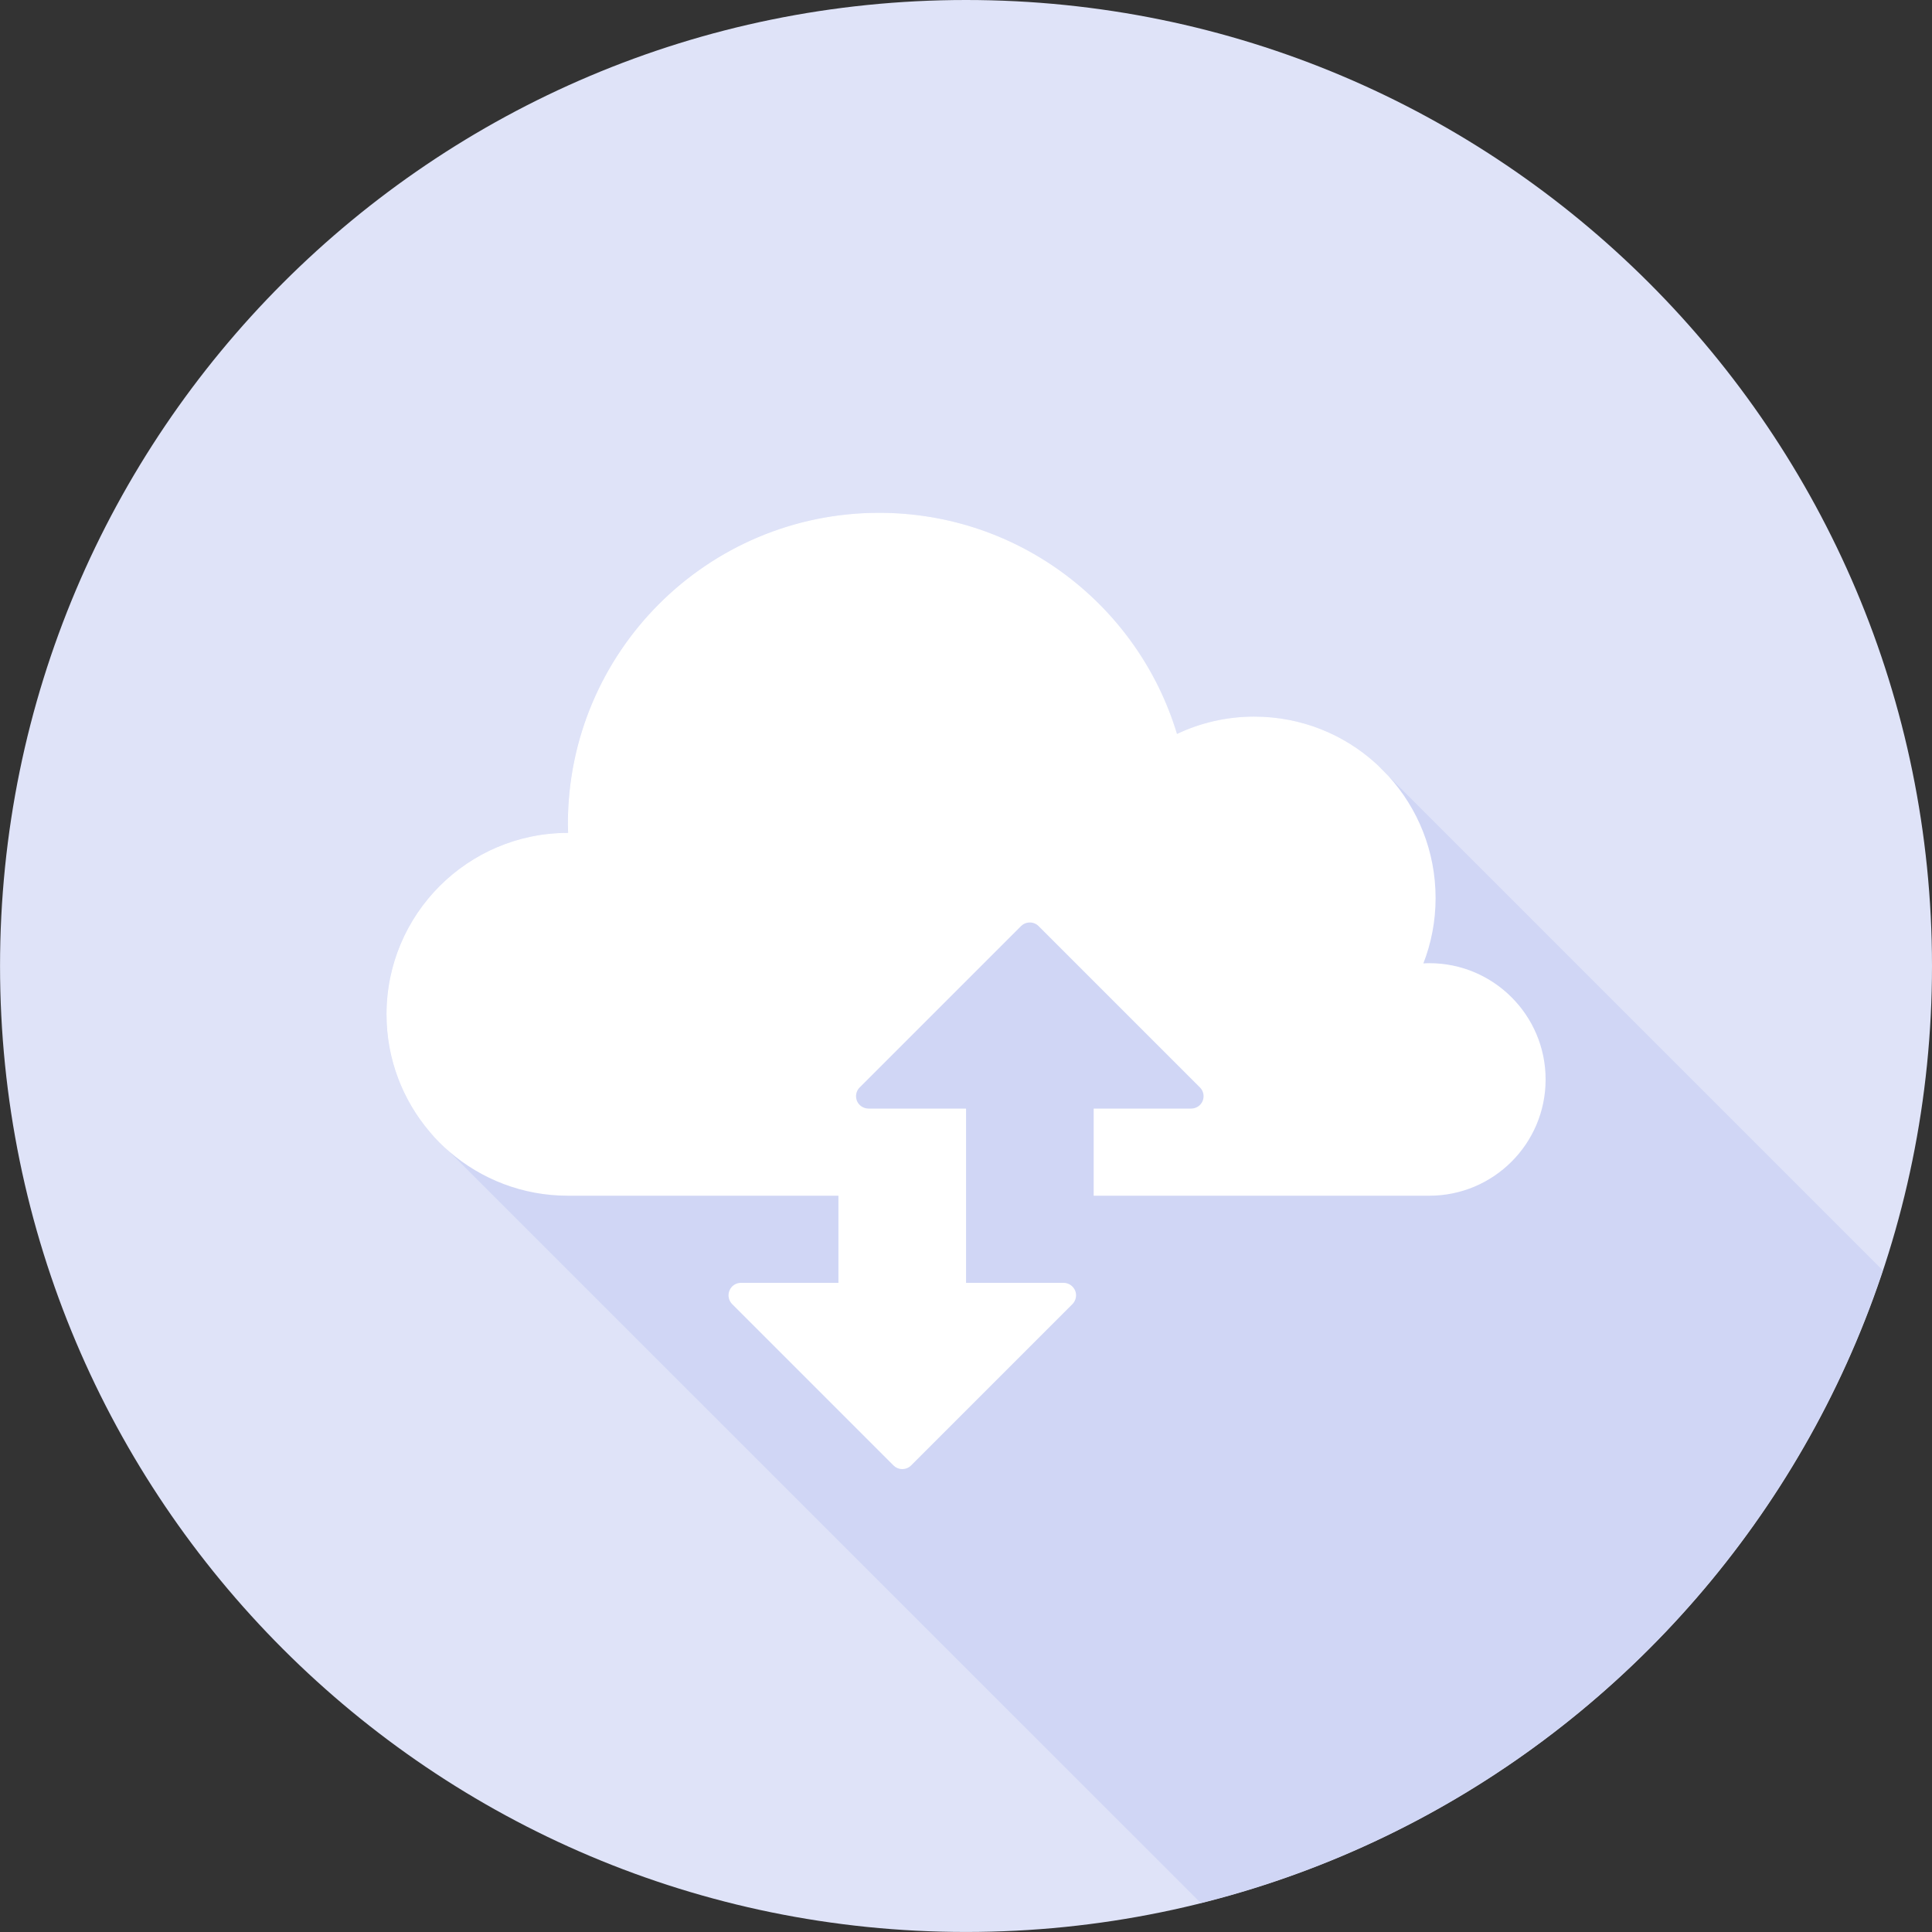 <?xml version="1.0" encoding="UTF-8" standalone="no"?> <svg xmlns:inkscape="http://www.inkscape.org/namespaces/inkscape" xmlns:sodipodi="http://sodipodi.sourceforge.net/DTD/sodipodi-0.dtd" xmlns="http://www.w3.org/2000/svg" xmlns:svg="http://www.w3.org/2000/svg" width="54.681mm" height="54.681mm" viewBox="0 0 54.681 54.681" version="1.1" id="svg1" sodipodi:docname="cloud.svg" inkscape:version="1.3.2 (091e20e, 2023-11-25)"><rect x="0" y="0" width="54.681" height="54.681" fill="#333333" stroke="none"/><defs id="defs1"></defs><g id="layer1" transform="translate(-77.787,-120.65)"><path id="path587" d="m 132.468,147.99 c 0,15.099 -12.24,27.34 -27.34,27.34 -15.1,0 -27.34,-12.241 -27.34,-27.34 0,-15.099 12.24,-27.34 27.34,-27.34 15.1,0 27.34,12.241 27.34,27.34" style="fill:#dfe3f8;fill-opacity:1;fill-rule:nonzero;stroke:none;stroke-width:0.035"></path><path id="path588" d="m 117.083,142.614 -0.053,-0.053 -0.236,-0.24 -0.056,-0.053 c -0.914,-0.833 -2.124,-1.337 -3.457,-1.337 -0.78,0 -1.52,0.176 -2.184,0.49 -1.094,-3.623 -4.456,-6.258 -8.431,-6.258 -4.865,0 -8.809,3.944 -8.809,8.809 0,0.085 0.007,0.169 0.007,0.25 h -0.007 c -2.833,0 -5.133,2.3 -5.133,5.136 0,1.27 0.462,2.431 1.224,3.327 l 0.557,0.561 21.267,21.265 c 9.093,-2.268 16.378,-9.091 19.303,-17.907 l -13.992,-13.991" style="fill:#d0d6f5;fill-opacity:1;fill-rule:nonzero;stroke:none;stroke-width:0.035"></path><path id="path602" d="m 121.532,151.201 c 0,1.82 -1.475,3.291 -3.291,3.291 h -9.5 v -2.466 h 2.759 c 0.138,0 0.268,-0.081 0.325,-0.215 0.056,-0.138 0.021,-0.289 -0.078,-0.385 l -4.565,-4.565 c -0.064,-0.064 -0.152,-0.102 -0.247,-0.102 -0.099,0 -0.187,0.039 -0.25,0.102 l -4.565,4.565 c -0.099,0.095 -0.134,0.247 -0.078,0.385 0.056,0.134 0.191,0.215 0.328,0.215 h 2.759 v 4.932 h 2.759 c 0.138,0 0.268,0.081 0.328,0.219 0.056,0.134 0.021,0.286 -0.078,0.385 l -4.565,4.565 c -0.064,0.064 -0.152,0.102 -0.25,0.102 -0.095,0 -0.183,-0.039 -0.247,-0.102 l -4.565,-4.565 c -0.099,-0.099 -0.134,-0.25 -0.078,-0.385 0.056,-0.138 0.187,-0.219 0.325,-0.219 h 2.759 v -2.466 h -7.659 c -1.277,0 -2.452,-0.469 -3.351,-1.245 -0.201,-0.173 -0.388,-0.36 -0.557,-0.561 -0.762,-0.896 -1.224,-2.057 -1.224,-3.327 0,-2.836 2.3,-5.136 5.133,-5.136 h 0.007 c 0,-0.081 -0.007,-0.166 -0.007,-0.25 0,-4.865 3.944,-8.809 8.809,-8.809 3.976,0 7.338,2.635 8.431,6.258 0.663,-0.314 1.404,-0.49 2.184,-0.49 1.333,0 2.544,0.504 3.457,1.337 l 0.056,0.053 0.236,0.24 0.053,0.053 c 0.829,0.914 1.333,2.124 1.333,3.454 0,0.653 -0.123,1.277 -0.346,1.849 0.056,-0.004 0.113,-0.007 0.169,-0.007 1.817,0 3.291,1.475 3.291,3.291" style="fill:#ffffff;fill-opacity:1;fill-rule:nonzero;stroke:none;stroke-width:0.035"></path></g></svg> 